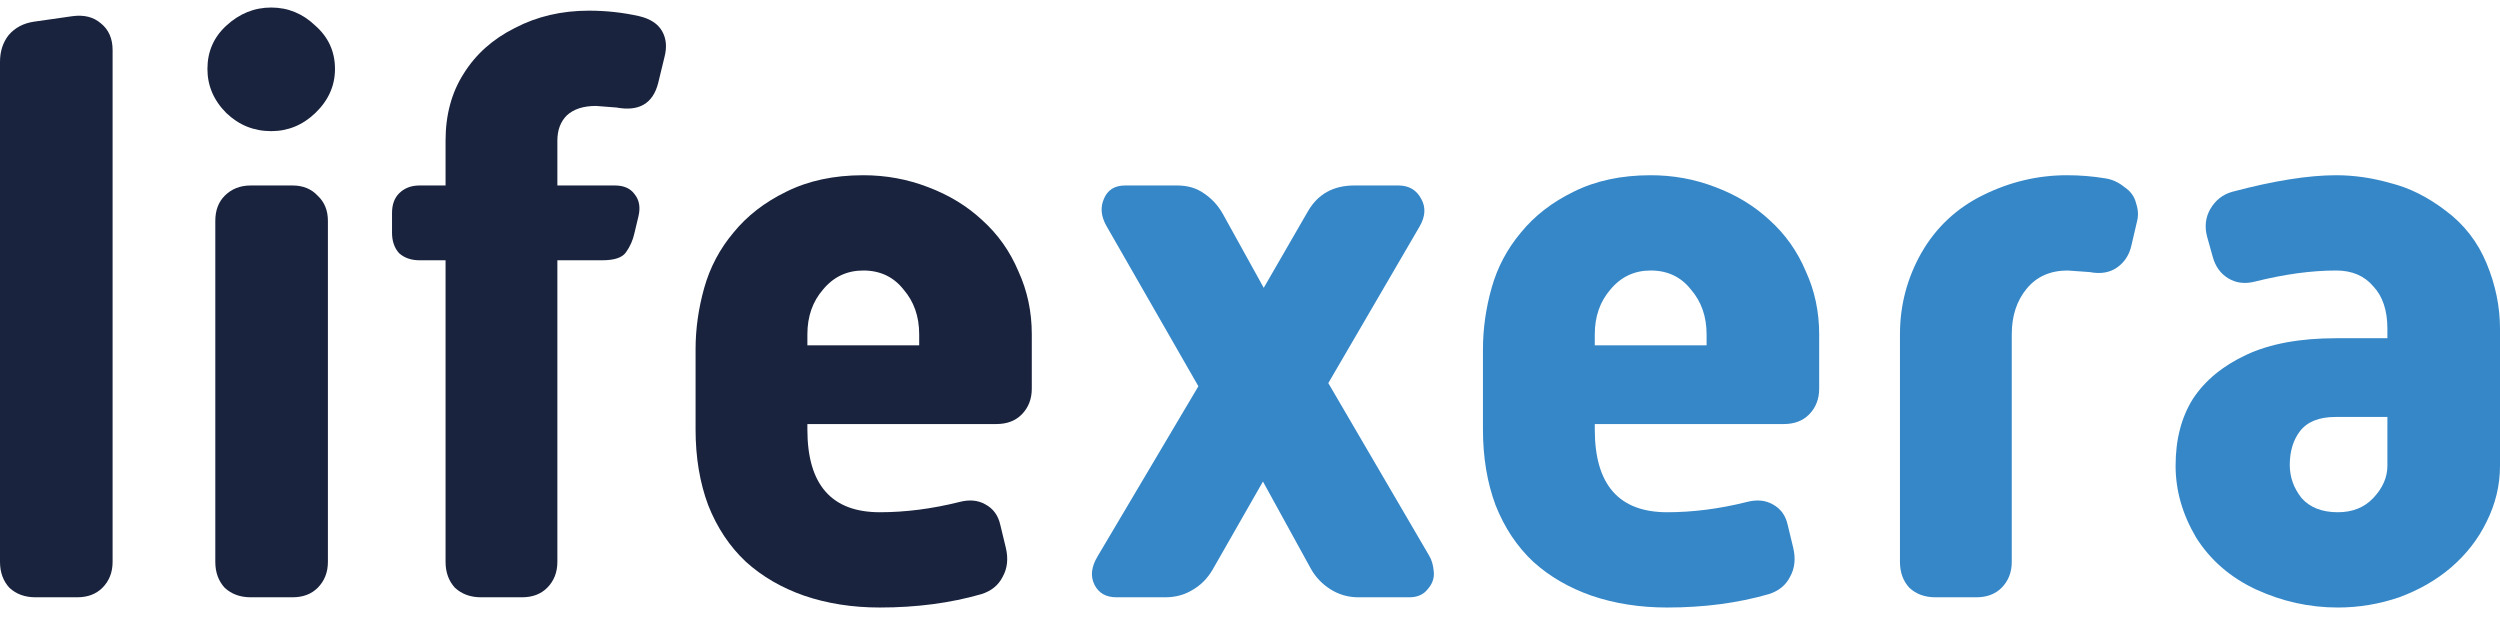 <svg width="173" height="43" viewBox="0 0 173 43" fill="none" xmlns="http://www.w3.org/2000/svg">
<path d="M0 38.88V4.28C0 3.554 0.2 2.936 0.599 2.428C1.035 1.919 1.616 1.61 2.343 1.501L5.013 1.12C5.812 1.011 6.466 1.174 6.974 1.61C7.519 2.046 7.792 2.664 7.792 3.463V38.88C7.792 39.606 7.556 40.206 7.083 40.678C6.647 41.114 6.066 41.332 5.34 41.332H2.452C1.725 41.332 1.126 41.114 0.654 40.678C0.218 40.206 0 39.606 0 38.88Z" fill="#19233E"/>
<path d="M18.767 9.075C17.569 9.075 16.534 8.657 15.662 7.822C14.79 6.95 14.354 5.933 14.354 4.771C14.354 3.572 14.79 2.573 15.662 1.774C16.57 0.938 17.605 0.521 18.767 0.521C19.93 0.521 20.947 0.938 21.819 1.774C22.727 2.573 23.181 3.572 23.181 4.771C23.181 5.933 22.727 6.95 21.819 7.822C20.947 8.657 19.93 9.075 18.767 9.075ZM14.899 38.88V15.287C14.899 14.56 15.117 13.979 15.553 13.543C16.025 13.071 16.624 12.835 17.351 12.835H20.239C20.965 12.835 21.546 13.071 21.982 13.543C22.454 13.979 22.691 14.56 22.691 15.287V38.88C22.691 39.606 22.454 40.206 21.982 40.678C21.546 41.114 20.965 41.332 20.239 41.332H17.351C16.624 41.332 16.025 41.114 15.553 40.678C15.117 40.206 14.899 39.606 14.899 38.88Z" fill="#19233E"/>
<path d="M30.833 38.88V18.011H29.035C28.454 18.011 27.982 17.848 27.618 17.521C27.291 17.157 27.128 16.685 27.128 16.104V14.742C27.128 14.161 27.291 13.707 27.618 13.38C27.982 13.016 28.454 12.835 29.035 12.835H30.833V9.729C30.833 7.949 31.251 6.405 32.086 5.097C32.922 3.753 34.102 2.7 35.628 1.937C37.154 1.138 38.861 0.738 40.75 0.738C41.949 0.738 43.111 0.866 44.237 1.12C45 1.301 45.527 1.647 45.817 2.155C46.108 2.664 46.162 3.263 45.981 3.953L45.545 5.751C45.181 7.168 44.219 7.731 42.657 7.44L41.24 7.331C40.368 7.331 39.696 7.549 39.224 7.985C38.788 8.421 38.57 9.002 38.57 9.729V12.835H42.548C43.166 12.835 43.62 13.034 43.91 13.434C44.237 13.834 44.328 14.342 44.183 14.96L43.91 16.104C43.801 16.613 43.601 17.067 43.311 17.466C43.056 17.829 42.512 18.011 41.676 18.011H38.57V38.88C38.57 39.606 38.334 40.206 37.862 40.678C37.426 41.114 36.845 41.332 36.118 41.332H33.285C32.559 41.332 31.959 41.114 31.487 40.678C31.051 40.206 30.833 39.606 30.833 38.88Z" fill="#19233E"/>
<path d="M48.134 29.726V24.168C48.134 22.751 48.334 21.335 48.733 19.918C49.133 18.501 49.805 17.23 50.749 16.104C51.694 14.941 52.91 13.997 54.4 13.271C55.925 12.508 57.705 12.126 59.74 12.126C61.302 12.126 62.791 12.399 64.208 12.944C65.661 13.489 66.914 14.251 67.967 15.232C69.057 16.213 69.892 17.393 70.474 18.774C71.091 20.118 71.4 21.571 71.4 23.133V26.892C71.4 27.619 71.164 28.218 70.692 28.691C70.256 29.127 69.674 29.344 68.948 29.344H55.871V29.726C55.871 33.54 57.542 35.447 60.884 35.447C62.664 35.447 64.498 35.211 66.387 34.739C67.077 34.557 67.677 34.611 68.185 34.902C68.73 35.193 69.075 35.665 69.22 36.319L69.602 37.899C69.784 38.662 69.711 39.334 69.384 39.915C69.093 40.496 68.603 40.896 67.913 41.114C65.77 41.731 63.427 42.04 60.884 42.04C58.995 42.04 57.251 41.768 55.653 41.223C54.091 40.678 52.747 39.897 51.621 38.88C50.495 37.826 49.623 36.519 49.006 34.957C48.424 33.395 48.134 31.651 48.134 29.726ZM55.871 23.896H63.608V23.133C63.608 21.898 63.245 20.863 62.519 20.027C61.828 19.155 60.902 18.719 59.74 18.719C58.614 18.719 57.687 19.155 56.961 20.027C56.234 20.863 55.871 21.898 55.871 23.133V23.896Z" fill="#19233E"/>
<path d="M77.262 41.332C76.535 41.332 76.026 41.041 75.736 40.46C75.445 39.879 75.518 39.225 75.954 38.498L82.928 26.729L76.553 15.614C76.19 14.96 76.135 14.342 76.39 13.761C76.644 13.143 77.135 12.835 77.861 12.835H81.457C82.184 12.835 82.801 13.016 83.31 13.38C83.855 13.743 84.29 14.215 84.617 14.796L87.451 19.918L90.502 14.633C91.192 13.434 92.264 12.835 93.717 12.835H96.768C97.495 12.835 98.021 13.143 98.348 13.761C98.675 14.342 98.639 14.978 98.239 15.668L91.919 26.511L98.893 38.444C99.075 38.734 99.184 39.116 99.22 39.588C99.256 40.024 99.111 40.423 98.784 40.787C98.494 41.15 98.076 41.332 97.531 41.332H93.989C93.299 41.332 92.663 41.15 92.082 40.787C91.501 40.423 91.047 39.951 90.72 39.37L87.396 33.322L83.909 39.425C83.546 40.042 83.074 40.514 82.492 40.841C81.948 41.168 81.33 41.332 80.64 41.332H77.262Z" fill="#3587C8"/>
<path d="M102.621 29.726V24.168C102.621 22.751 102.821 21.335 103.221 19.918C103.62 18.501 104.292 17.23 105.237 16.104C106.181 14.941 107.398 13.997 108.887 13.271C110.413 12.508 112.193 12.126 114.227 12.126C115.789 12.126 117.278 12.399 118.695 12.944C120.148 13.489 121.401 14.251 122.455 15.232C123.544 16.213 124.38 17.393 124.961 18.774C125.579 20.118 125.887 21.571 125.887 23.133V26.892C125.887 27.619 125.651 28.218 125.179 28.691C124.743 29.127 124.162 29.344 123.436 29.344H110.359V29.726C110.359 33.54 112.029 35.447 115.371 35.447C117.151 35.447 118.986 35.211 120.875 34.739C121.565 34.557 122.164 34.611 122.673 34.902C123.218 35.193 123.563 35.665 123.708 36.319L124.089 37.899C124.271 38.662 124.198 39.334 123.871 39.915C123.581 40.496 123.09 40.896 122.4 41.114C120.257 41.731 117.914 42.04 115.371 42.04C113.482 42.04 111.739 41.768 110.141 41.223C108.579 40.678 107.235 39.897 106.108 38.88C104.982 37.826 104.111 36.519 103.493 34.957C102.912 33.395 102.621 31.651 102.621 29.726ZM110.359 23.896H118.096V23.133C118.096 21.898 117.732 20.863 117.006 20.027C116.316 19.155 115.39 18.719 114.227 18.719C113.101 18.719 112.175 19.155 111.448 20.027C110.722 20.863 110.359 21.898 110.359 23.133V23.896Z" fill="#3587C8"/>
<path d="M131.477 38.88V23.133C131.477 21.135 131.967 19.264 132.948 17.521C133.965 15.741 135.4 14.397 137.252 13.489C139.105 12.58 141.03 12.126 143.028 12.126C143.936 12.126 144.826 12.199 145.698 12.344C146.17 12.417 146.606 12.617 147.006 12.944C147.442 13.234 147.714 13.616 147.823 14.088C147.968 14.524 147.986 14.941 147.877 15.341L147.496 16.976C147.351 17.63 147.024 18.138 146.515 18.501C146.007 18.865 145.371 18.974 144.608 18.828L143.083 18.719C141.884 18.719 140.939 19.137 140.249 19.973C139.559 20.808 139.214 21.861 139.214 23.133V38.88C139.214 39.606 138.978 40.206 138.506 40.678C138.07 41.114 137.488 41.332 136.762 41.332H133.929C133.202 41.332 132.603 41.114 132.131 40.678C131.695 40.206 131.477 39.606 131.477 38.88Z" fill="#3587C8"/>
<path d="M150.551 32.232C150.551 30.416 150.951 28.872 151.75 27.601C152.585 26.329 153.82 25.312 155.455 24.549C157.09 23.787 159.16 23.405 161.667 23.405H165.208V22.751C165.208 21.48 164.881 20.499 164.228 19.809C163.61 19.083 162.756 18.719 161.667 18.719C159.959 18.719 158.089 18.974 156.054 19.482C155.364 19.664 154.747 19.591 154.202 19.264C153.657 18.937 153.294 18.429 153.112 17.739L152.731 16.376C152.549 15.686 152.622 15.05 152.949 14.469C153.312 13.852 153.82 13.452 154.474 13.271C157.344 12.508 159.741 12.126 161.667 12.126C162.902 12.126 164.155 12.308 165.426 12.671C166.734 12.998 168.005 13.634 169.24 14.578C170.512 15.523 171.456 16.74 172.074 18.229C172.691 19.718 173 21.226 173 22.751V32.232C173 33.576 172.691 34.866 172.074 36.101C171.493 37.3 170.675 38.353 169.622 39.261C168.605 40.133 167.406 40.823 166.026 41.332C164.645 41.804 163.229 42.04 161.776 42.04C159.814 42.04 157.925 41.622 156.109 40.787C154.329 39.951 152.949 38.753 151.968 37.191C151.023 35.592 150.551 33.94 150.551 32.232ZM158.452 32.178C158.452 33.013 158.724 33.776 159.269 34.466C159.85 35.12 160.686 35.447 161.776 35.447C162.793 35.447 163.61 35.12 164.228 34.466C164.881 33.776 165.208 33.031 165.208 32.232V28.854H161.612C160.486 28.854 159.669 29.181 159.16 29.835C158.688 30.452 158.452 31.233 158.452 32.178Z" fill="#3587C8"/>
</svg>
